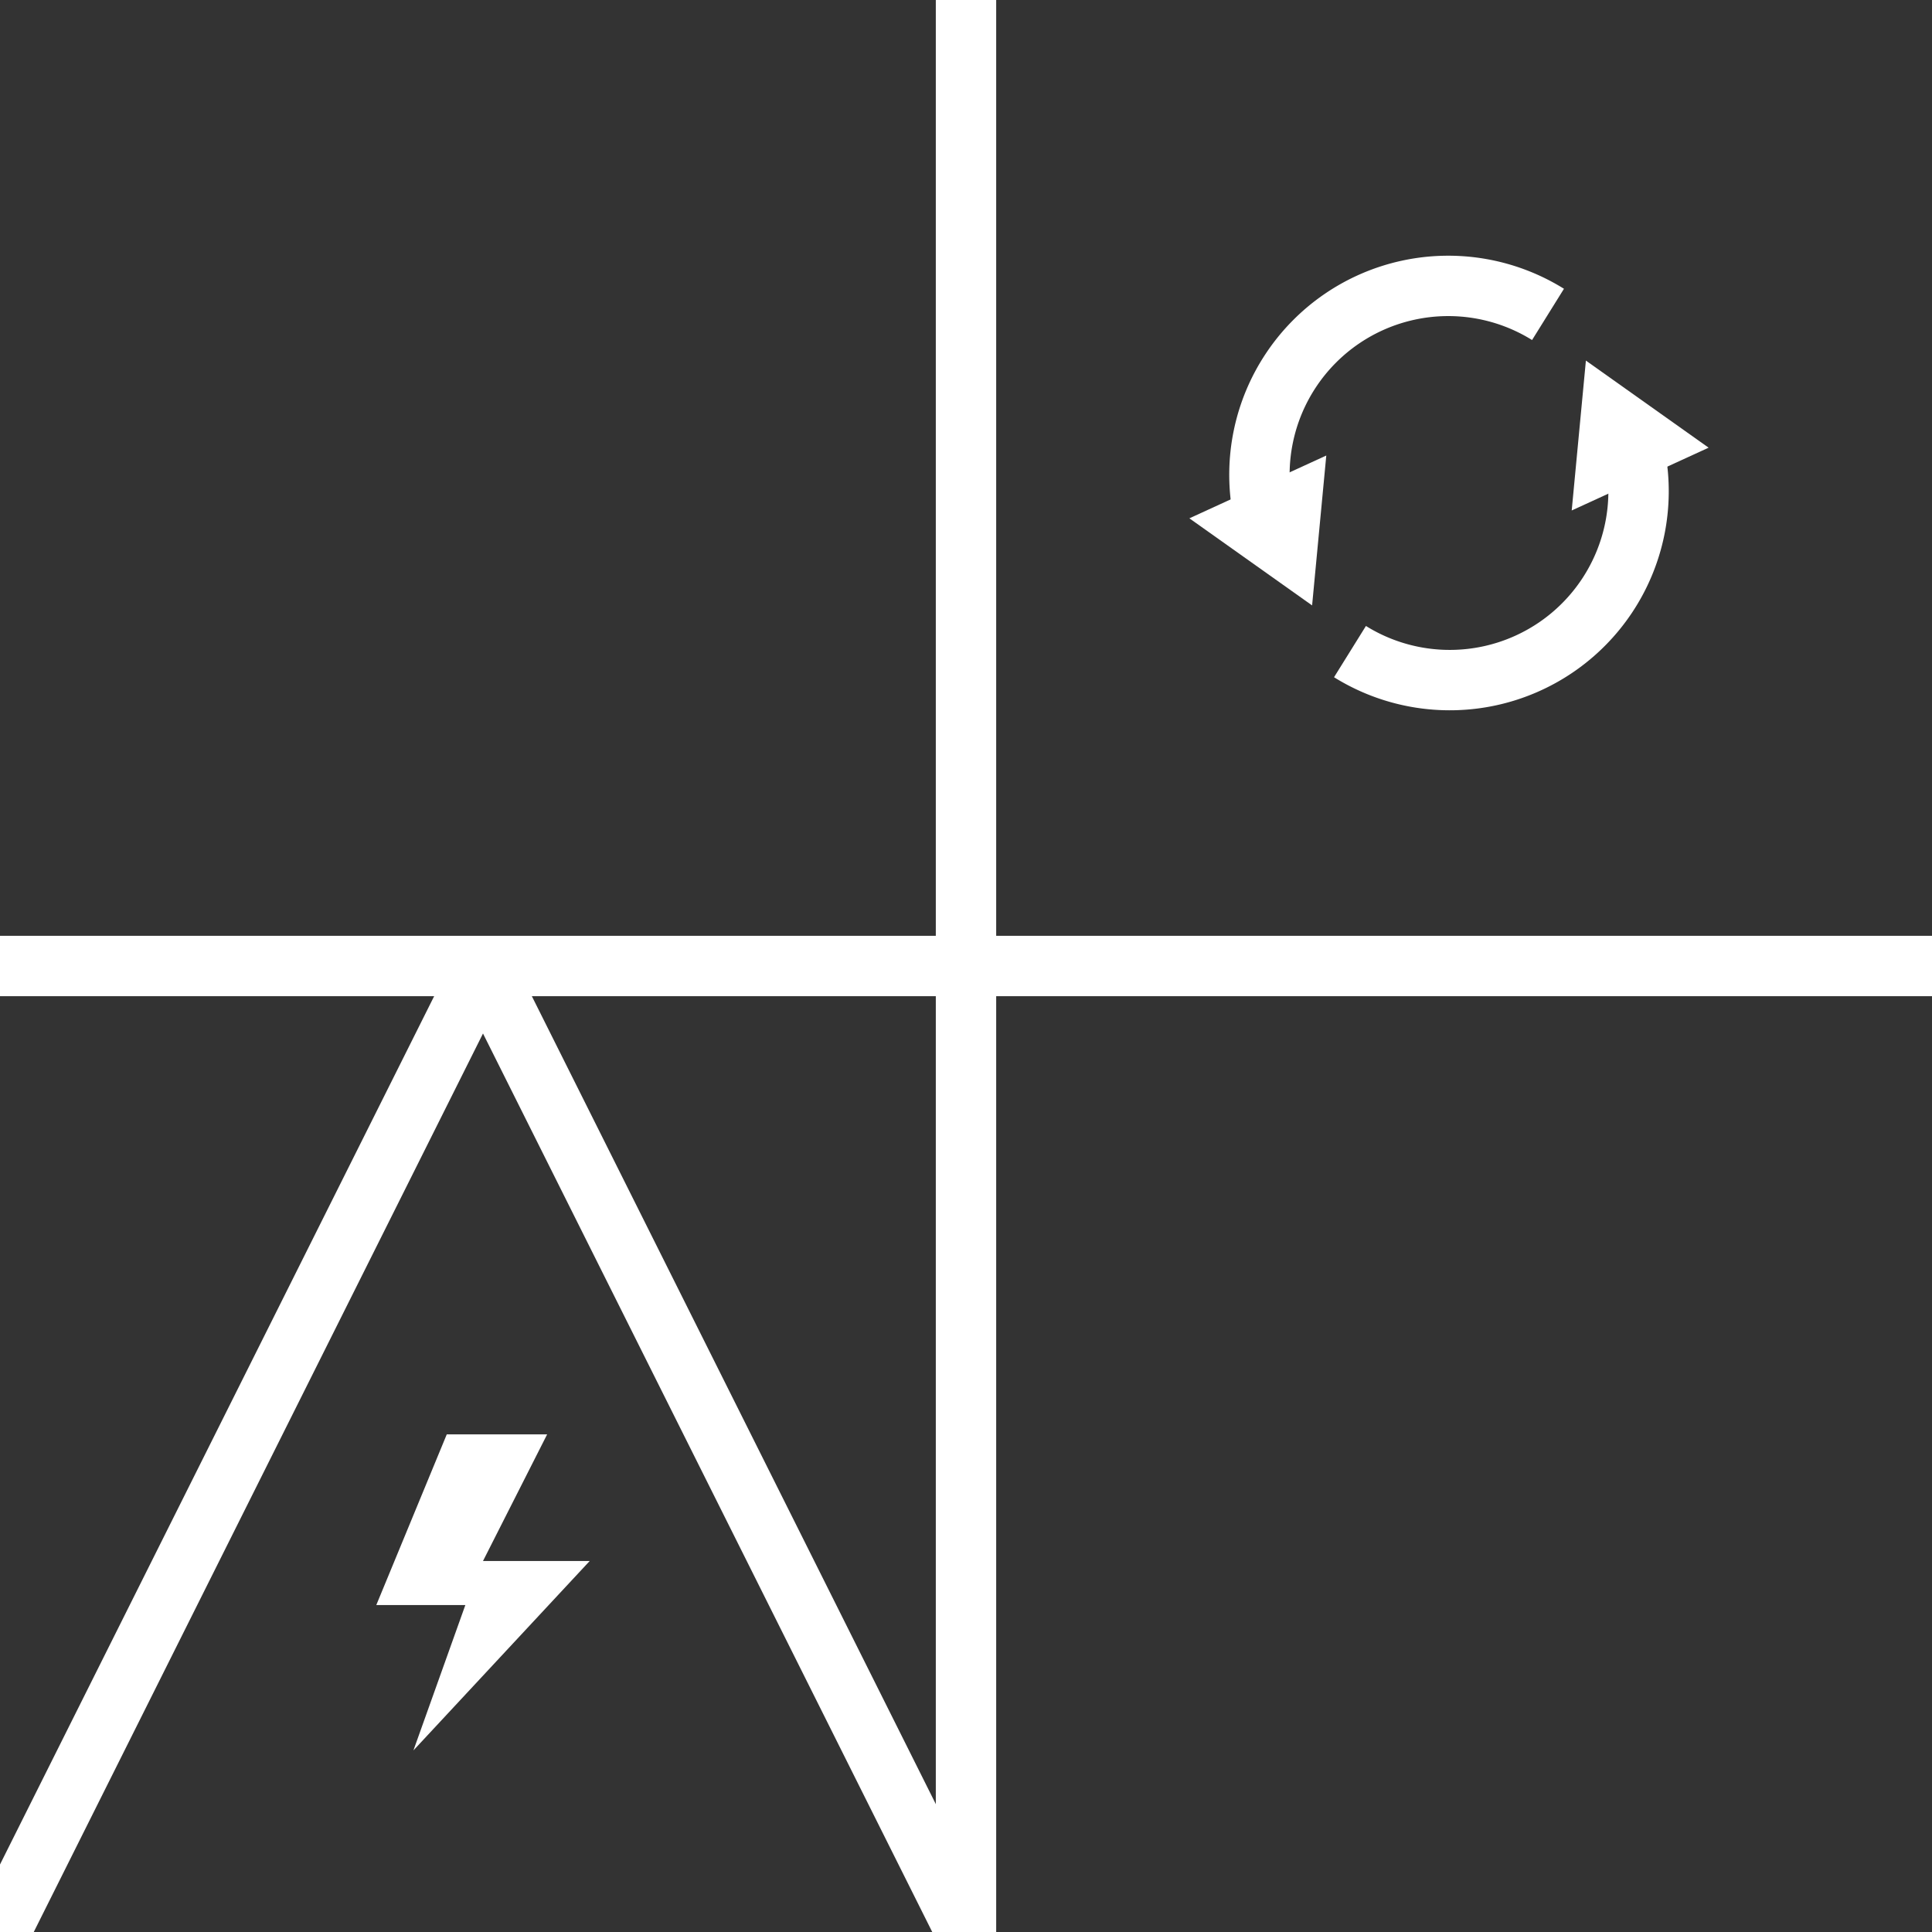 <svg id="Warstwa_1" data-name="Warstwa 1" xmlns="http://www.w3.org/2000/svg" viewBox="0 0 128 128"><rect x="0" y="0" width="128" height="128" fill="#333333" stroke="none"/><defs><style>.cls-1,.cls-3{fill:none;stroke:#fff;stroke-width:4px;}.cls-1{stroke-miterlimit:10;}.cls-2{fill:#fff;}.cls-3{stroke-linejoin:bevel;}</style></defs><path class="cls-1" d="M102.56,20.83a12.51,12.51,0,0,0-18.91,12.9"/><polygon class="cls-2" points="78.8 34.34 86.93 40.11 87.87 30.18 78.8 34.34"/><path class="cls-1" d="M89.44,43.17a12.51,12.51,0,0,0,18.91-12.9"/><polygon class="cls-2" points="113.2 29.66 105.07 23.89 104.13 33.82 113.2 29.66"/><polyline class="cls-3" points="0 128 32 64 64 128"/><polygon class="cls-2" points="24.93 106.34 30.83 106.34 27.39 115.97 39.07 103.42 32 103.42 36.25 95.03 29.6 95.03 24.93 106.34"/><line class="cls-1" x1="128" y1="64" y2="64"/><line class="cls-1" x1="64" x2="64" y2="128"/></svg>